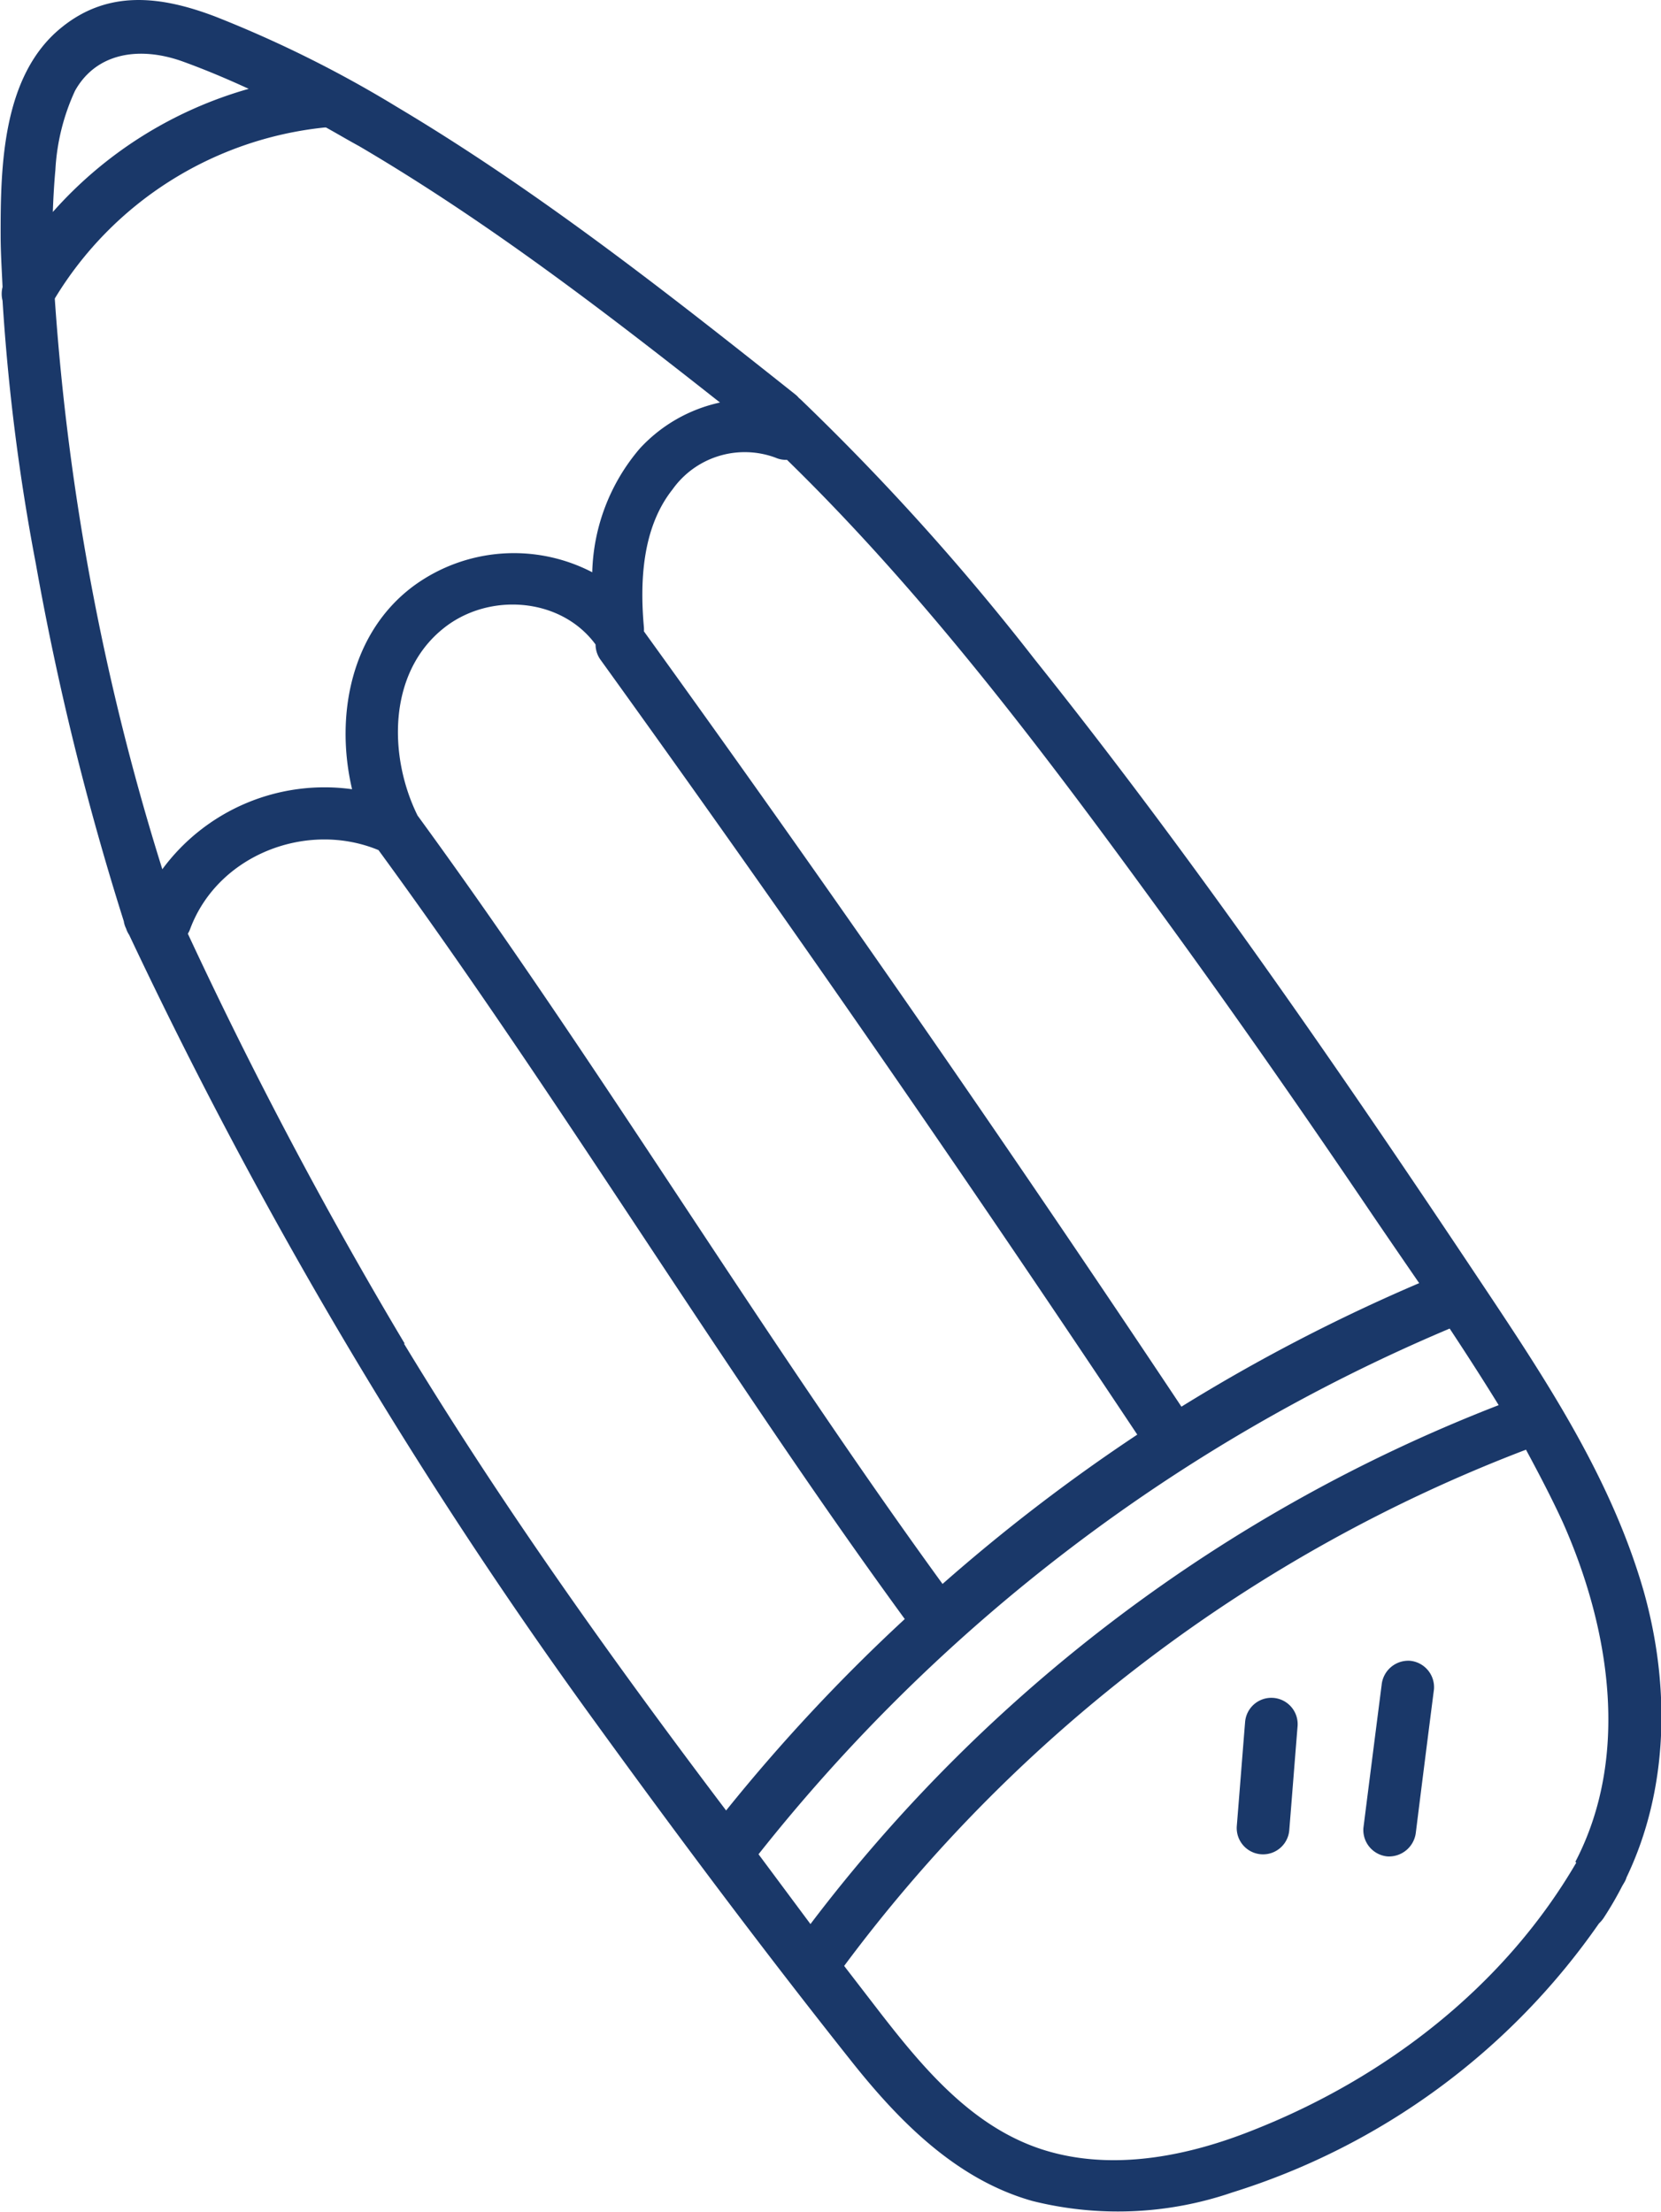 <svg xmlns="http://www.w3.org/2000/svg" viewBox="0 0 130.16 173.32"><defs><style>.cls-1{fill:#1a3869;}</style></defs><title>pencil</title><g id="图层_2" data-name="图层 2"><g id="图层_9" data-name="图层 9"><g id="p6"><path class="cls-1" d="M380.34,119.88c-10.79-16.16-21.88-32.18-34-47.35a189.71,189.71,0,0,0-18.36-20.38l-.09-.07a1.89,1.89,0,0,0-.32-.31c-10-7.94-20.14-15.92-31.15-22.48a92.35,92.35,0,0,0-14.29-7.11c-4.22-1.6-8.4-2.14-12.11.93-4.55,3.75-4.7,10.8-4.69,16.2,0,1.36.09,2.72.15,4.07a2.15,2.15,0,0,0,0,1.07,164.14,164.14,0,0,0,2.61,20.62,221.14,221.14,0,0,0,6.89,28,1.88,1.88,0,0,0,.18.57,1.93,1.93,0,0,0,.24.5,381.76,381.76,0,0,0,36.56,61.74c6.48,8.94,13.13,17.82,20,26.47,3.75,4.73,8.25,9.32,14.23,11a27.64,27.64,0,0,0,15.65-.67,54.85,54.85,0,0,0,28.74-21.08,2.64,2.64,0,0,0,.34-.39,27.47,27.47,0,0,0,1.49-2.56l.16-.27a1.65,1.65,0,0,0,.17-.39c3.31-6.91,3.43-15,1.35-22.4C391.38,136.14,385.75,128,380.34,119.88ZM326.05,56.75a2,2,0,0,0,.9.17c11.16,10.88,20.65,23.59,29.78,36.15,5.5,7.56,10.84,15.24,16.09,23,1.21,1.78,2.44,3.57,3.67,5.36a139.36,139.36,0,0,0-18.63,9.68q-20.48-30.77-42.12-60.75a2.58,2.58,0,0,0,0-.29c-.33-3.64-.13-7.84,2.24-10.83A6.94,6.94,0,0,1,326.05,56.75ZM354.4,133.3A141.38,141.38,0,0,0,339.14,145C324.83,125.3,312.33,104.41,298,84.79c-2.28-4.62-2.34-11.14,2-14.64,3.55-2.88,9.23-2.47,11.95,1.24a2.06,2.06,0,0,0,.42,1.24Q333.94,102.56,354.4,133.3ZM269.62,34.21A16.91,16.91,0,0,1,271.16,28c1.68-3,5.06-3.48,8.36-2.32,1.78.64,3.53,1.38,5.25,2.17a32.25,32.25,0,0,0-15.35,9.65C269.46,36.37,269.52,35.29,269.62,34.21ZM278,89a193.19,193.19,0,0,1-8.42-44.61.49.49,0,0,1,0-.12,28.09,28.09,0,0,1,21.13-13.39l.12,0c.87.48,1.74,1,2.59,1.46,10,5.87,19.2,12.93,28.28,20.09a12,12,0,0,0-6.28,3.6,15.51,15.51,0,0,0-3.73,9.7,13.31,13.31,0,0,0-13.9,1c-5,3.63-6.28,10.22-4.92,16A15.79,15.79,0,0,0,278,89Zm19,37.18a354.79,354.79,0,0,1-17-32.13,1.82,1.82,0,0,0,.18-.37c2.17-5.83,9.17-8.5,14.76-6.18,14.38,19.65,26.89,40.58,41.24,60.25a139.6,139.6,0,0,0-14,15C313.21,150.89,304.6,138.82,296.93,126.16Zm27.72,40,0,0a137,137,0,0,1,54.16-41.19c1.32,2,2.61,4,3.84,6a123.76,123.76,0,0,0-53.93,40.66Zm64.08.66c-5.67,9.73-15,16.91-25.43,21-4.81,1.91-10.33,3.06-15.45,1.75-6-1.52-10.06-6.35-13.67-11l-2.82-3.66a119.75,119.75,0,0,1,53.43-40.45c1,1.86,2,3.76,2.89,5.7C391.42,148.44,393.05,158.48,388.73,166.77Z" transform="translate(-265.28 -20.89)"/><path class="cls-1" d="M374,166.35a2.12,2.12,0,0,0,2.23-1.88q.7-5.61,1.42-11.22a2.08,2.08,0,0,0-1.88-2.23,2.1,2.1,0,0,0-2.22,1.88q-.72,5.61-1.43,11.22A2.08,2.08,0,0,0,374,166.35Z" transform="translate(-265.28 -20.89)"/><path class="cls-1" d="M366.31,164.3c.22-2.72.43-5.43.65-8.14a2.06,2.06,0,0,0-4.11-.35c-.22,2.71-.43,5.43-.65,8.14a2.06,2.06,0,0,0,4.11.35Z" transform="translate(-265.28 -20.89)"/></g></g></g></svg>